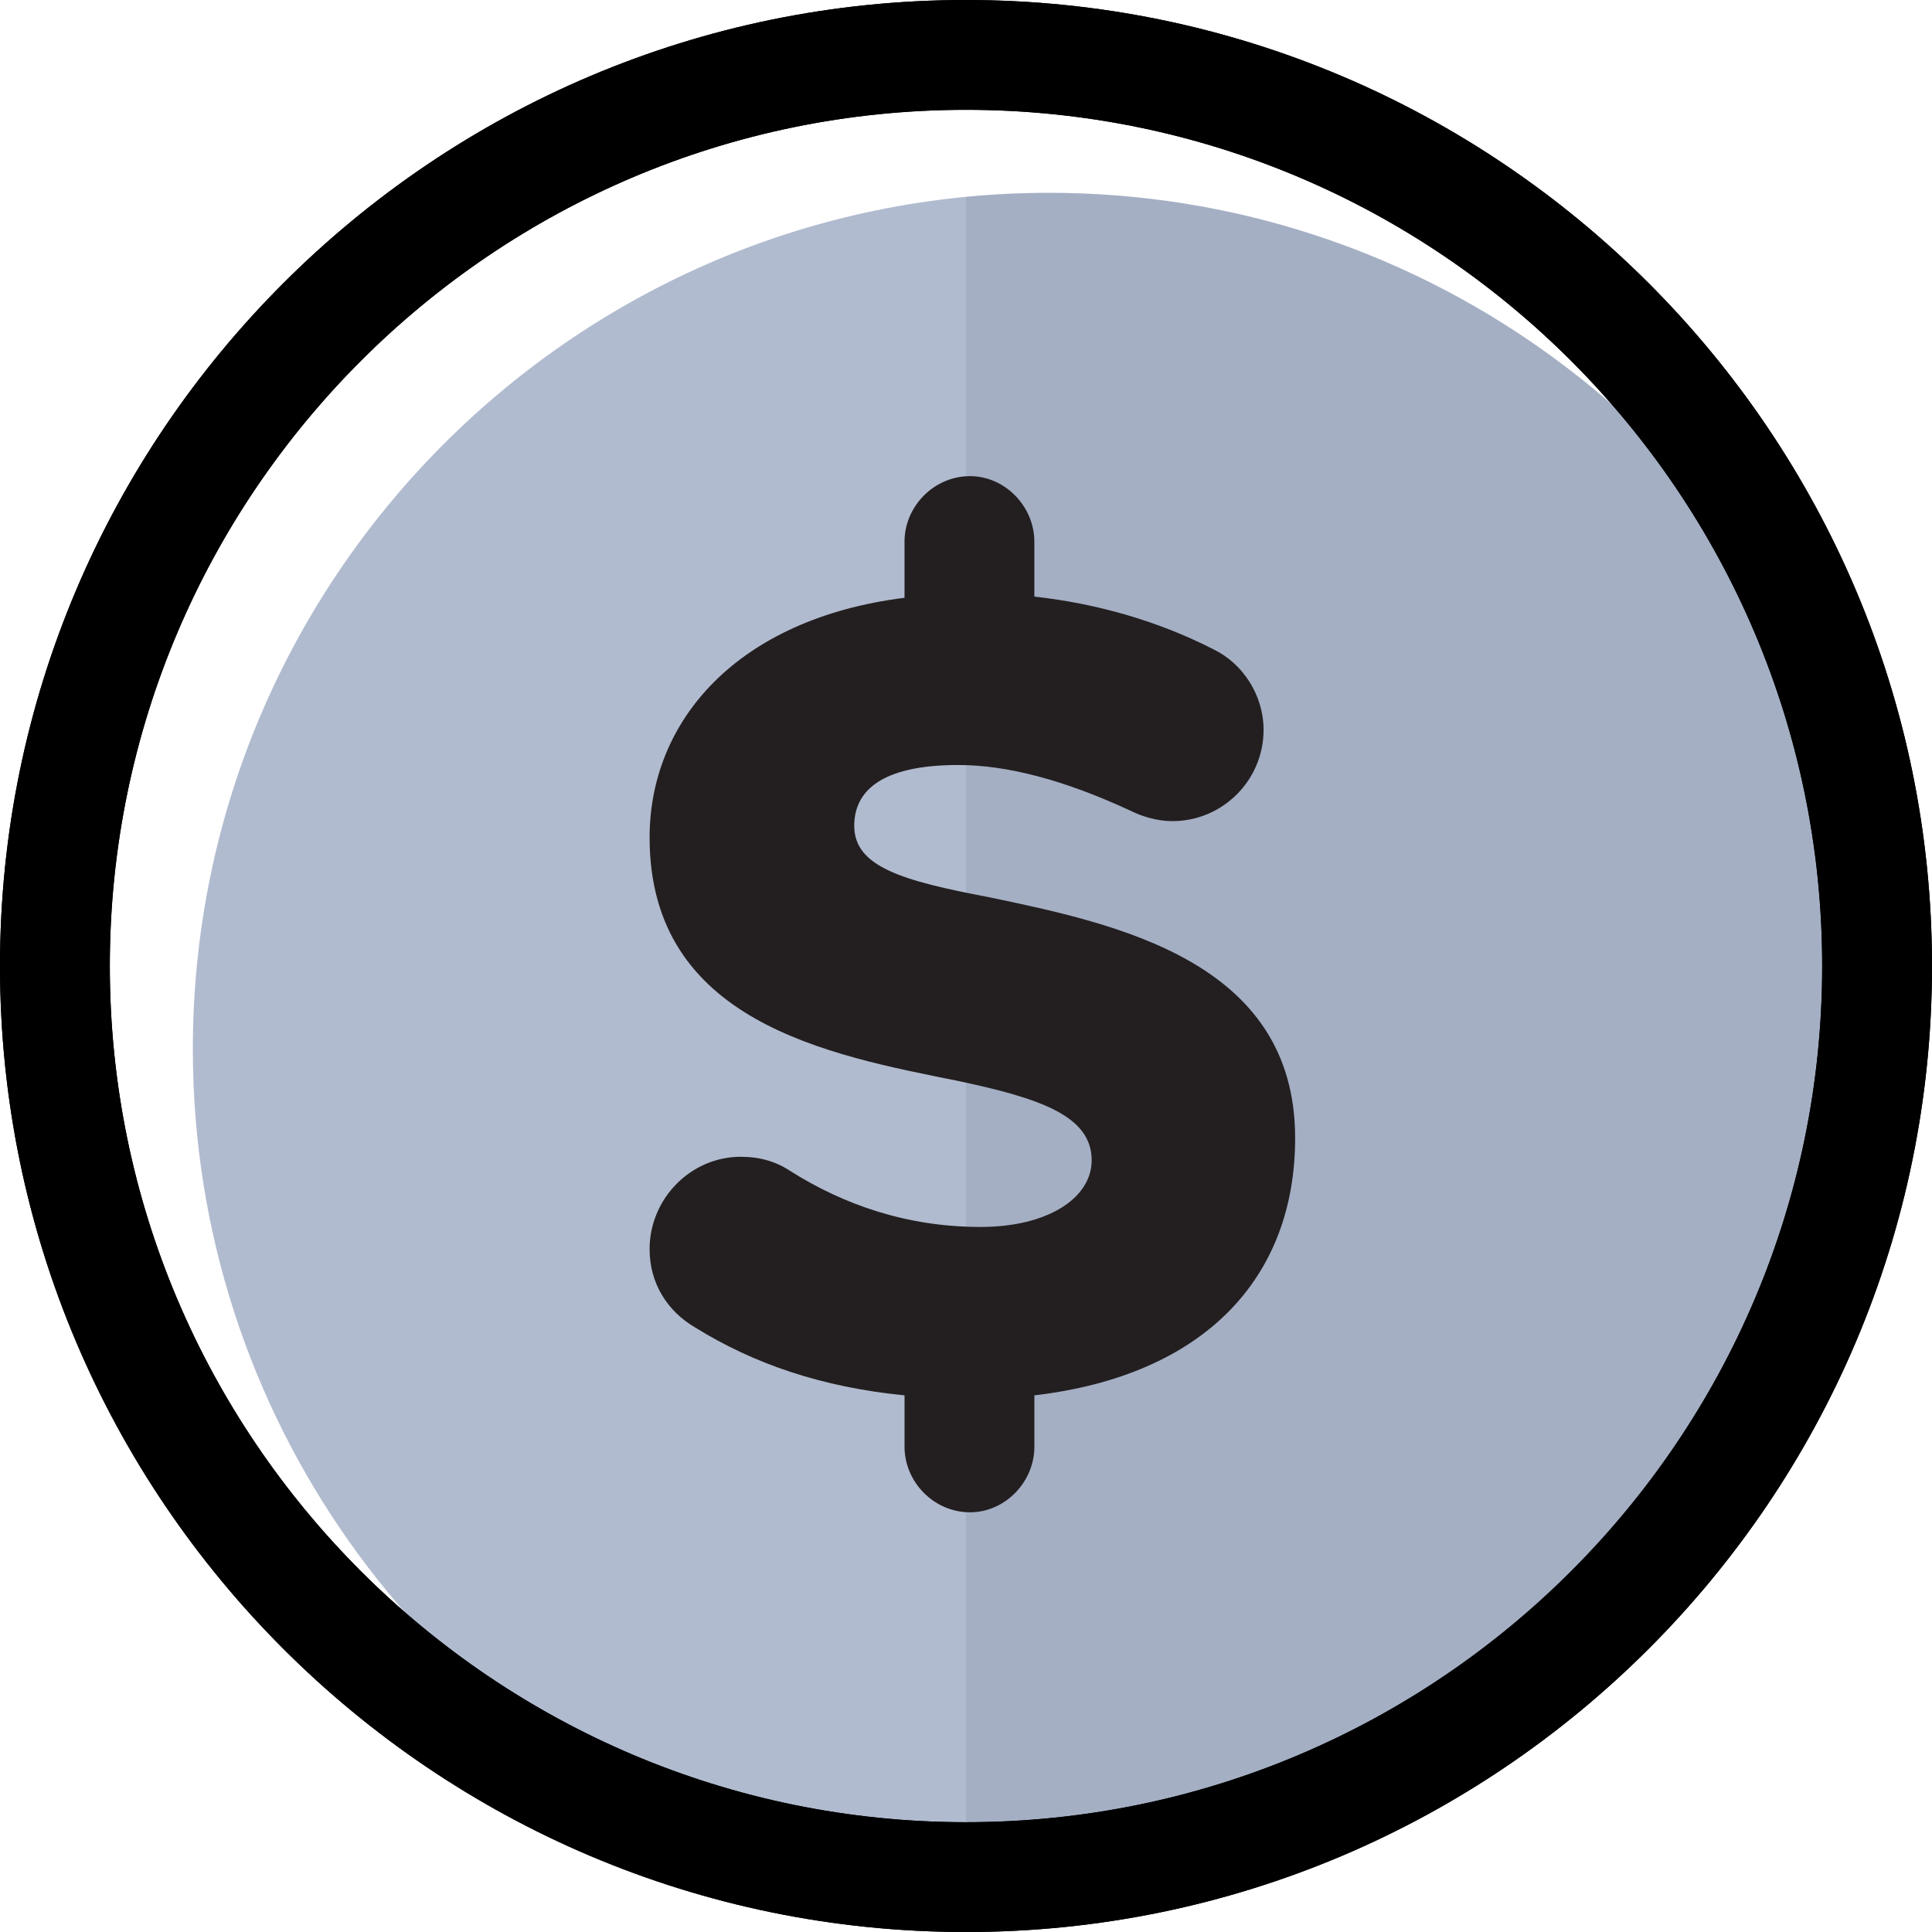 <?xml version="1.0" encoding="UTF-8"?><svg id="Layer_1" xmlns="http://www.w3.org/2000/svg" viewBox="0 0 101.16 101.161"><defs><style>.cls-1{fill:#294463;opacity:.1;}.cls-1,.cls-2,.cls-3,.cls-4{stroke-width:0px;}.cls-2{fill:#b1bbcf;}.cls-3{fill:#000;}.cls-4{fill:#231f20;}</style></defs><path class="cls-2" d="M98.286,50.58c0-3.908-.48-7.703-1.367-11.338-6.373-17.006-22.789-29.146-41.992-29.146-24.72,0-44.83,20.111-44.83,44.831,0,19.201,12.137,35.616,29.139,41.99,3.637.888,7.434,1.369,11.345,1.369,26.347,0,47.705-21.358,47.705-47.705Z"/><path class="cls-1" d="M50.58,10.31v87.975c26.347,0,47.705-21.358,47.705-47.705,0-3.908-.48-7.703-1.367-11.338-6.373-17.006-22.789-29.146-41.992-29.146-1.466,0-2.915.076-4.346.214Z"/><path class="cls-3" d="M50.58,101.161C22.69,101.161,0,78.47,0,50.581,0,22.69,22.69,0,50.58,0s50.58,22.69,50.58,50.581c0,27.89-22.69,50.58-50.58,50.58ZM50.58,5.75C25.86,5.75,5.75,25.861,5.75,50.581s20.11,44.83,44.83,44.83,44.83-20.11,44.83-44.83S75.3,5.75,50.58,5.75Z"/><path class="cls-3" d="M50.58,101.161C22.69,101.161,0,78.47,0,50.581,0,22.69,22.69,0,50.58,0s50.58,22.69,50.58,50.581c0,27.89-22.69,50.58-50.58,50.58ZM50.58,5.75C25.86,5.75,5.75,25.861,5.75,50.581s20.11,44.83,44.83,44.83,44.83-20.11,44.83-44.83S75.3,5.75,50.58,5.75Z"/><path class="cls-4" d="M54.16,73.061v2.695c0,1.837-1.531,3.428-3.368,3.428-1.899,0-3.43-1.591-3.43-3.428v-2.695c-4.347-.429-7.898-1.653-10.961-3.552-1.469-.857-2.388-2.326-2.388-4.103,0-2.633,2.142-4.837,4.776-4.837.98,0,1.837.245,2.573.735,2.815,1.777,6.123,2.939,9.98,2.939,3.552,0,5.818-1.531,5.818-3.49,0-2.328-2.695-3.246-7.042-4.164-6.676-1.346-16.105-3.061-16.105-12.736,0-6.123,4.592-11.451,13.348-12.553v-2.94c0-1.837,1.531-3.429,3.43-3.429,1.837,0,3.368,1.592,3.368,3.429v2.878c3.306.367,6.49,1.287,9.369,2.756,1.531.735,2.633,2.388,2.633,4.225,0,2.632-2.144,4.776-4.777,4.776-.796,0-1.591-.245-2.204-.551-3.43-1.592-6.43-2.388-9.002-2.388-4.103,0-5.45,1.408-5.45,3.184,0,2.142,2.511,2.877,7.043,3.735,6.736,1.408,16.043,3.368,16.043,12.614,0,7.349-4.777,12.431-13.655,13.472Z"/></svg>